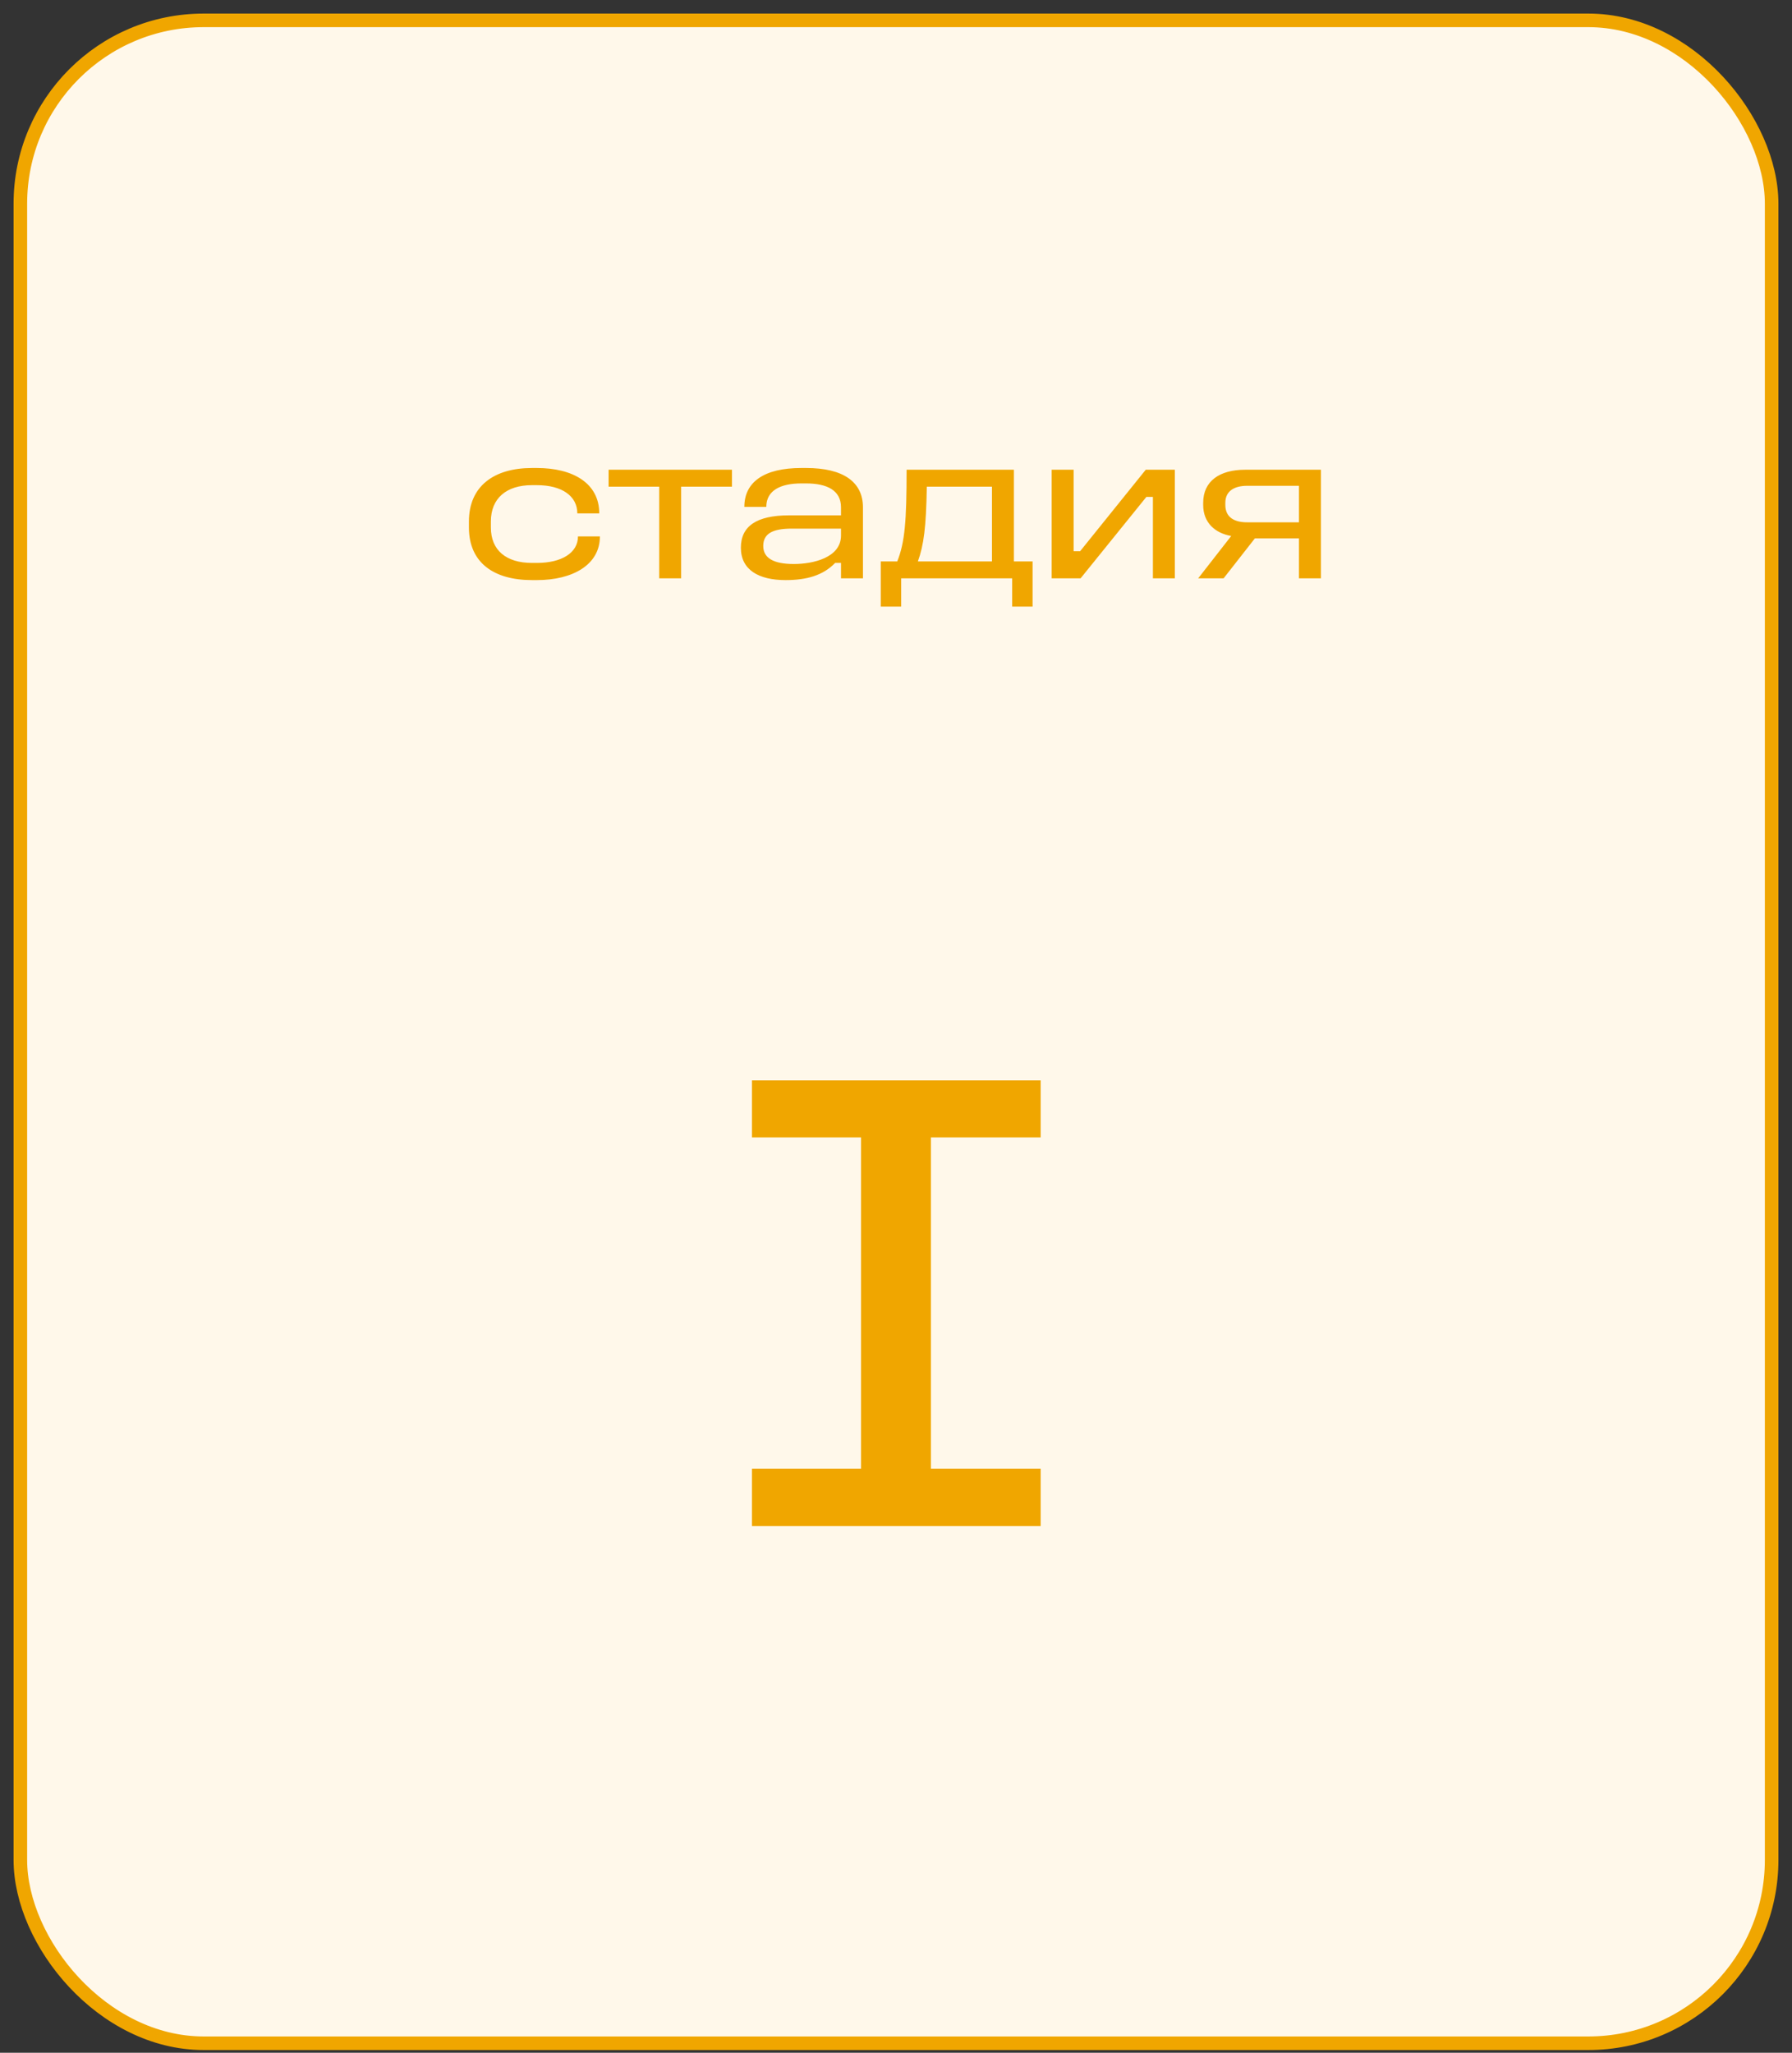 <?xml version="1.0" encoding="UTF-8"?> <svg xmlns="http://www.w3.org/2000/svg" width="110" height="126" viewBox="0 0 110 126" fill="none"><rect x="0" y="0" width="110" height="126" fill="#333333" stroke="none"/> <rect x="1.25" y="1.25" width="107.5" height="124.167" rx="11.25" fill="#FFF8EA"></rect> <path d="M32.652 28.727H32.959C35.172 28.727 36.785 29.66 36.785 31.513H35.438C35.438 30.447 34.492 29.78 32.959 29.78H32.652C31.078 29.78 30.132 30.593 30.132 32.007V32.38C30.132 33.78 31.078 34.553 32.652 34.553H32.959C34.465 34.553 35.478 33.94 35.478 32.927H36.825C36.825 34.673 35.145 35.607 32.959 35.607H32.652C30.332 35.607 28.785 34.553 28.785 32.38V32.007C28.785 29.833 30.332 28.727 32.652 28.727ZM37.358 28.833H44.931V29.873H41.811V35.5H40.465V29.873H37.358V28.833ZM49.184 28.727H49.491C51.758 28.727 52.971 29.58 52.971 31.14V35.5H51.624V34.553H51.264C50.518 35.327 49.505 35.607 48.224 35.607C46.571 35.607 45.478 34.98 45.478 33.62C45.478 32.3 46.438 31.633 48.438 31.633H51.624V31.14C51.624 30.1 50.771 29.673 49.478 29.673H49.184C47.944 29.673 47.038 30.087 47.038 31.113H45.691C45.691 29.567 46.931 28.727 49.184 28.727ZM48.598 32.447C47.385 32.447 46.851 32.78 46.851 33.513C46.851 34.26 47.491 34.62 48.731 34.62C49.904 34.62 51.624 34.233 51.624 32.873V32.447H48.598ZM56.891 29.873C56.85 32.38 56.704 33.447 56.344 34.46H60.891V29.873H56.891ZM55.651 28.833H62.237V34.46H63.384V37.233H62.13V35.5H55.317V37.233H54.064V34.46H55.077C55.544 33.287 55.651 31.98 55.651 28.833ZM64.556 28.833H65.903V33.833H66.303L70.33 28.833H72.117V35.5H70.77V30.5H70.37L66.33 35.5H64.556V28.833ZM76.429 28.833H81.082V35.5H79.736V33.047H77.029L75.109 35.5H73.549L75.576 32.9C74.603 32.727 73.856 32.1 73.856 30.993V30.86C73.856 29.527 74.869 28.833 76.429 28.833ZM76.549 29.82C75.789 29.82 75.216 30.127 75.216 30.86V30.993C75.216 31.78 75.802 32.06 76.549 32.06H79.736V29.82H76.549Z" fill="#F0A600"></path> <path d="M46.158 66.308H63.88V69.82H57.142V90.155H63.88V93.667H46.158V90.155H52.855V69.82H46.158V66.308Z" fill="#F0A600"></path> <rect x="1.25" y="1.25" width="107.5" height="124.167" rx="11.25" stroke="#F0A600" stroke-width="0.833"></rect> </svg> 